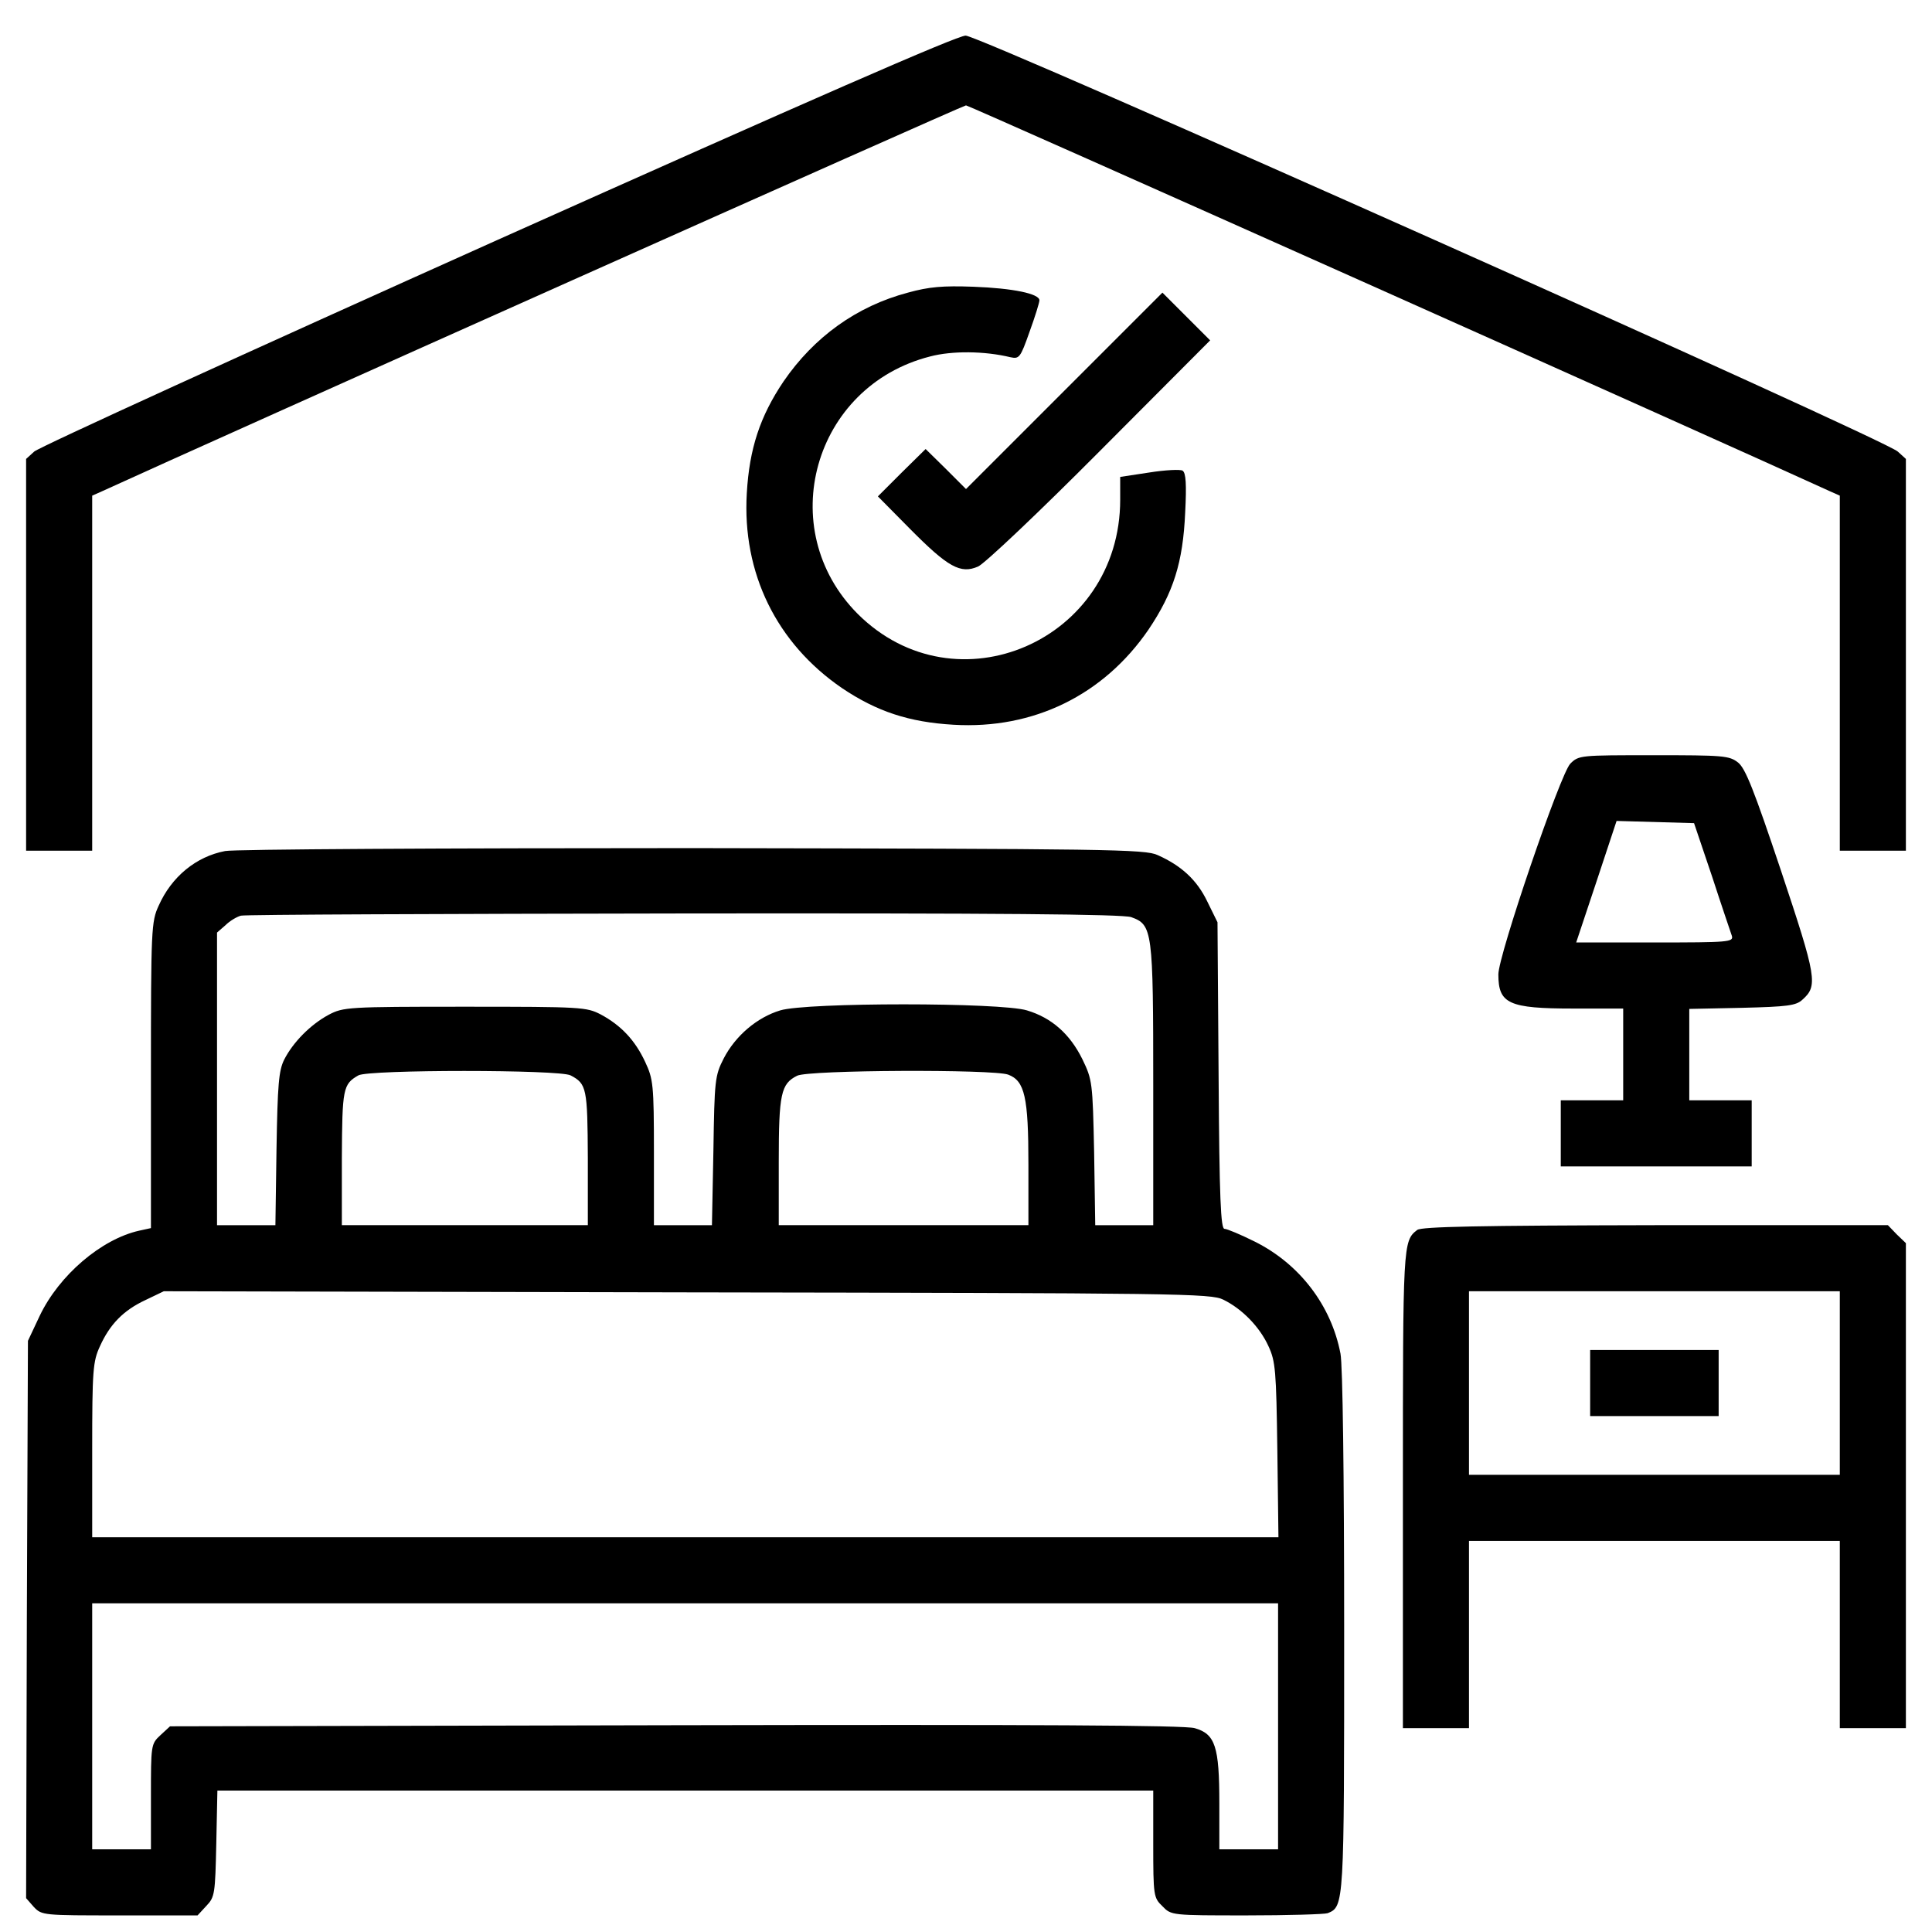 <svg viewBox="0 0 1024 1024" fill="currentColor" xmlns="http://www.w3.org/2000/svg"><path d="M263.892 127.070c-132.714 59.546-243.243 109.946-245.773 112.281l-4.281 3.892v207.633h35.027v-188.174l5.254-2.335c56.432-25.881 456.326-204.519 457.881-204.519s401.45 178.638 457.88 204.519l5.256 2.335v188.174h35.026v-207.633l-4.281-3.892c-7.395-6.811-486.292-220.476-494.074-220.476-4.478 0-82.703 34.249-247.914 108.195z"></path><path d="M481.252 155.092c-27.241 7.2-49.816 23.546-65.968 47.092-12.454 18.487-18.097 35.611-19.459 59.157-2.53 42.422 15.761 79.59 50.4 103.33 18.487 12.454 35.61 18.097 59.157 19.459 42.421 2.53 79.59-15.761 103.33-50.4 13.232-19.655 18.291-35.61 19.459-62.076 0.778-14.984 0.39-21.016-1.362-22.184-1.168-0.778-9.147-0.389-17.707 0.973l-15.374 2.335v12.065c0 74.723-86.985 112.476-139.137 60.52-44.754-44.954-23.544-120.65 38.336-136.412 11.676-3.114 28.996-2.919 42.615 0.389 4.672 0.973 5.256 0.389 10.121-13.427 2.917-7.978 5.253-15.568 5.253-16.735 0-3.503-14.009-6.422-35.026-7.2-16.152-0.584-23.353 0-34.639 3.114z"></path><path d="M564.152 207.050l-52.152 52.151-10.702-10.703-10.702-10.508-12.651 12.454-12.648 12.649 16.929 17.126c20.239 20.43 26.854 24.128 36.194 20.043 3.504-1.558 32.303-28.801 64.606-61.298l58.379-58.573-25.298-25.297-51.956 51.957z"></path><path d="M832.302 404.757c-5.253 5.253-38.14 101.578-38.14 111.696 0 15.568 5.449 18.097 39.892 18.097h26.27v48.648h-33.081v35.029h101.191v-35.029h-33.081v-48.452l28.022-0.584c23.934-0.584 28.606-1.168 31.913-4.281 8.366-7.395 7.589-11.676-11.286-68.304-14.4-43.005-18.878-54.291-22.769-57.405-4.669-3.697-7.979-3.891-44.757-3.891-38.918 0-39.695 0-44.173 4.475zM907.416 464.497c5.059 15.568 9.924 29.773 10.508 31.523 0.971 3.31-1.752 3.504-40.866 3.504h-41.644l10.705-32.109 10.702-32.303 41.060 1.168 9.534 28.218z"></path><path d="M119.308 451.072c-15.373 2.92-28.411 13.622-35.222 28.996-3.892 8.366-4.087 12.454-4.087 89.902v80.951l-6.227 1.362c-20.043 4.478-42.421 23.546-52.735 45.147l-6.227 13.232-0.584 147.697-0.389 147.7 4.086 4.669c4.281 4.475 4.865 4.475 45.535 4.475h41.254l4.67-5.059c4.476-4.669 4.67-6.421 5.254-33.081l0.584-28.022h496.021v28.215c0 27.634 0.196 28.606 4.865 33.081 4.672 4.865 4.865 4.865 44.563 4.865 21.795 0 41.253-0.584 43.005-1.168 8.757-3.501 8.757-4.279 8.757-149.252 0-83.871-0.778-141.082-1.946-147.309-4.865-25.492-21.601-47.48-45.341-59.35-7.395-3.697-14.79-6.811-16.152-6.811-1.946 0-2.723-15.761-3.114-81.342l-0.584-81.145-5.449-11.092c-5.447-11.286-13.622-18.875-26.27-24.518-6.617-3.114-25.88-3.31-246.552-3.697-131.546 0-243.048 0.584-247.718 1.555zM599.569 486.101c11.286 4.085 11.674 6.811 11.674 89.318v73.947h-30.745l-0.584-38.53c-0.778-37.362-0.974-38.53-6.227-49.426-6.617-13.428-16.345-21.991-29.383-25.882-14.012-4.281-116.758-4.281-130.768 0-12.26 3.697-23.74 13.428-29.967 25.492-4.672 9.147-4.865 11.48-5.449 48.842l-0.778 39.504h-30.748v-38.53c0-36.194-0.387-38.92-4.669-48.064-5.256-11.286-12.648-19.265-23.546-25.105-7.589-3.891-9.924-4.085-72-4.085s-64.411 0.194-72.194 4.281c-9.73 5.253-18.876 14.593-23.546 23.74-2.919 5.837-3.503 13.232-4.087 47.287l-0.584 40.476h-30.941v-155.092l4.476-3.894c2.335-2.333 6.032-4.475 8.173-5.059s107.805-0.971 234.682-1.168c167.74-0.194 232.539 0.39 237.211 1.948zM302.42 569.969c8.563 4.475 8.953 6.811 9.147 43.786v35.61h-130.378v-35.61c0.195-36.778 0.584-39.114 8.757-43.786 5.449-3.114 106.638-3.114 112.474 0zM534.379 569.582c8.757 3.307 10.702 11.87 10.702 47.674v32.109h-132.323v-33.665c0-36.001 1.165-41.256 9.728-45.535 6.033-3.114 104.108-3.504 111.893-0.584zM648.411 688.867c9.924 4.865 19.265 14.4 23.934 24.714 3.697 7.979 4.088 12.844 4.672 54.875l0.584 46.312h-628.735v-46.312c0-42.228 0.389-46.896 4.087-54.875 5.254-11.676 12.454-19.071 24.13-24.518l9.73-4.672 277.296 0.584c262.316 0.39 277.687 0.584 284.304 3.891zM677.406 914.986v65.19h-31.135v-24.324c0-30.161-2.142-36.778-13.038-39.892-5.256-1.558-83.287-1.946-275.354-1.558l-267.761 0.584-5.059 4.672c-5.060 4.669-5.060 5.253-5.060 32.691v27.828h-31.135v-130.377h628.542v65.187z"></path><path d="M751.157 651.892c-7.589 5.837-7.589 7.392-7.589 137.382v126.683h35.026v-99.245h196.542v99.245h35.026v-257.060l-4.865-4.672-4.669-4.863h-123.179c-93.796 0.194-123.957 0.778-126.292 2.53zM975.136 733.037v48.648h-196.542v-97.297h196.542v48.648z"></path><path d="M842.81 733.037v17.513h68.11v-35.026h-68.11v17.513z"></path></svg>